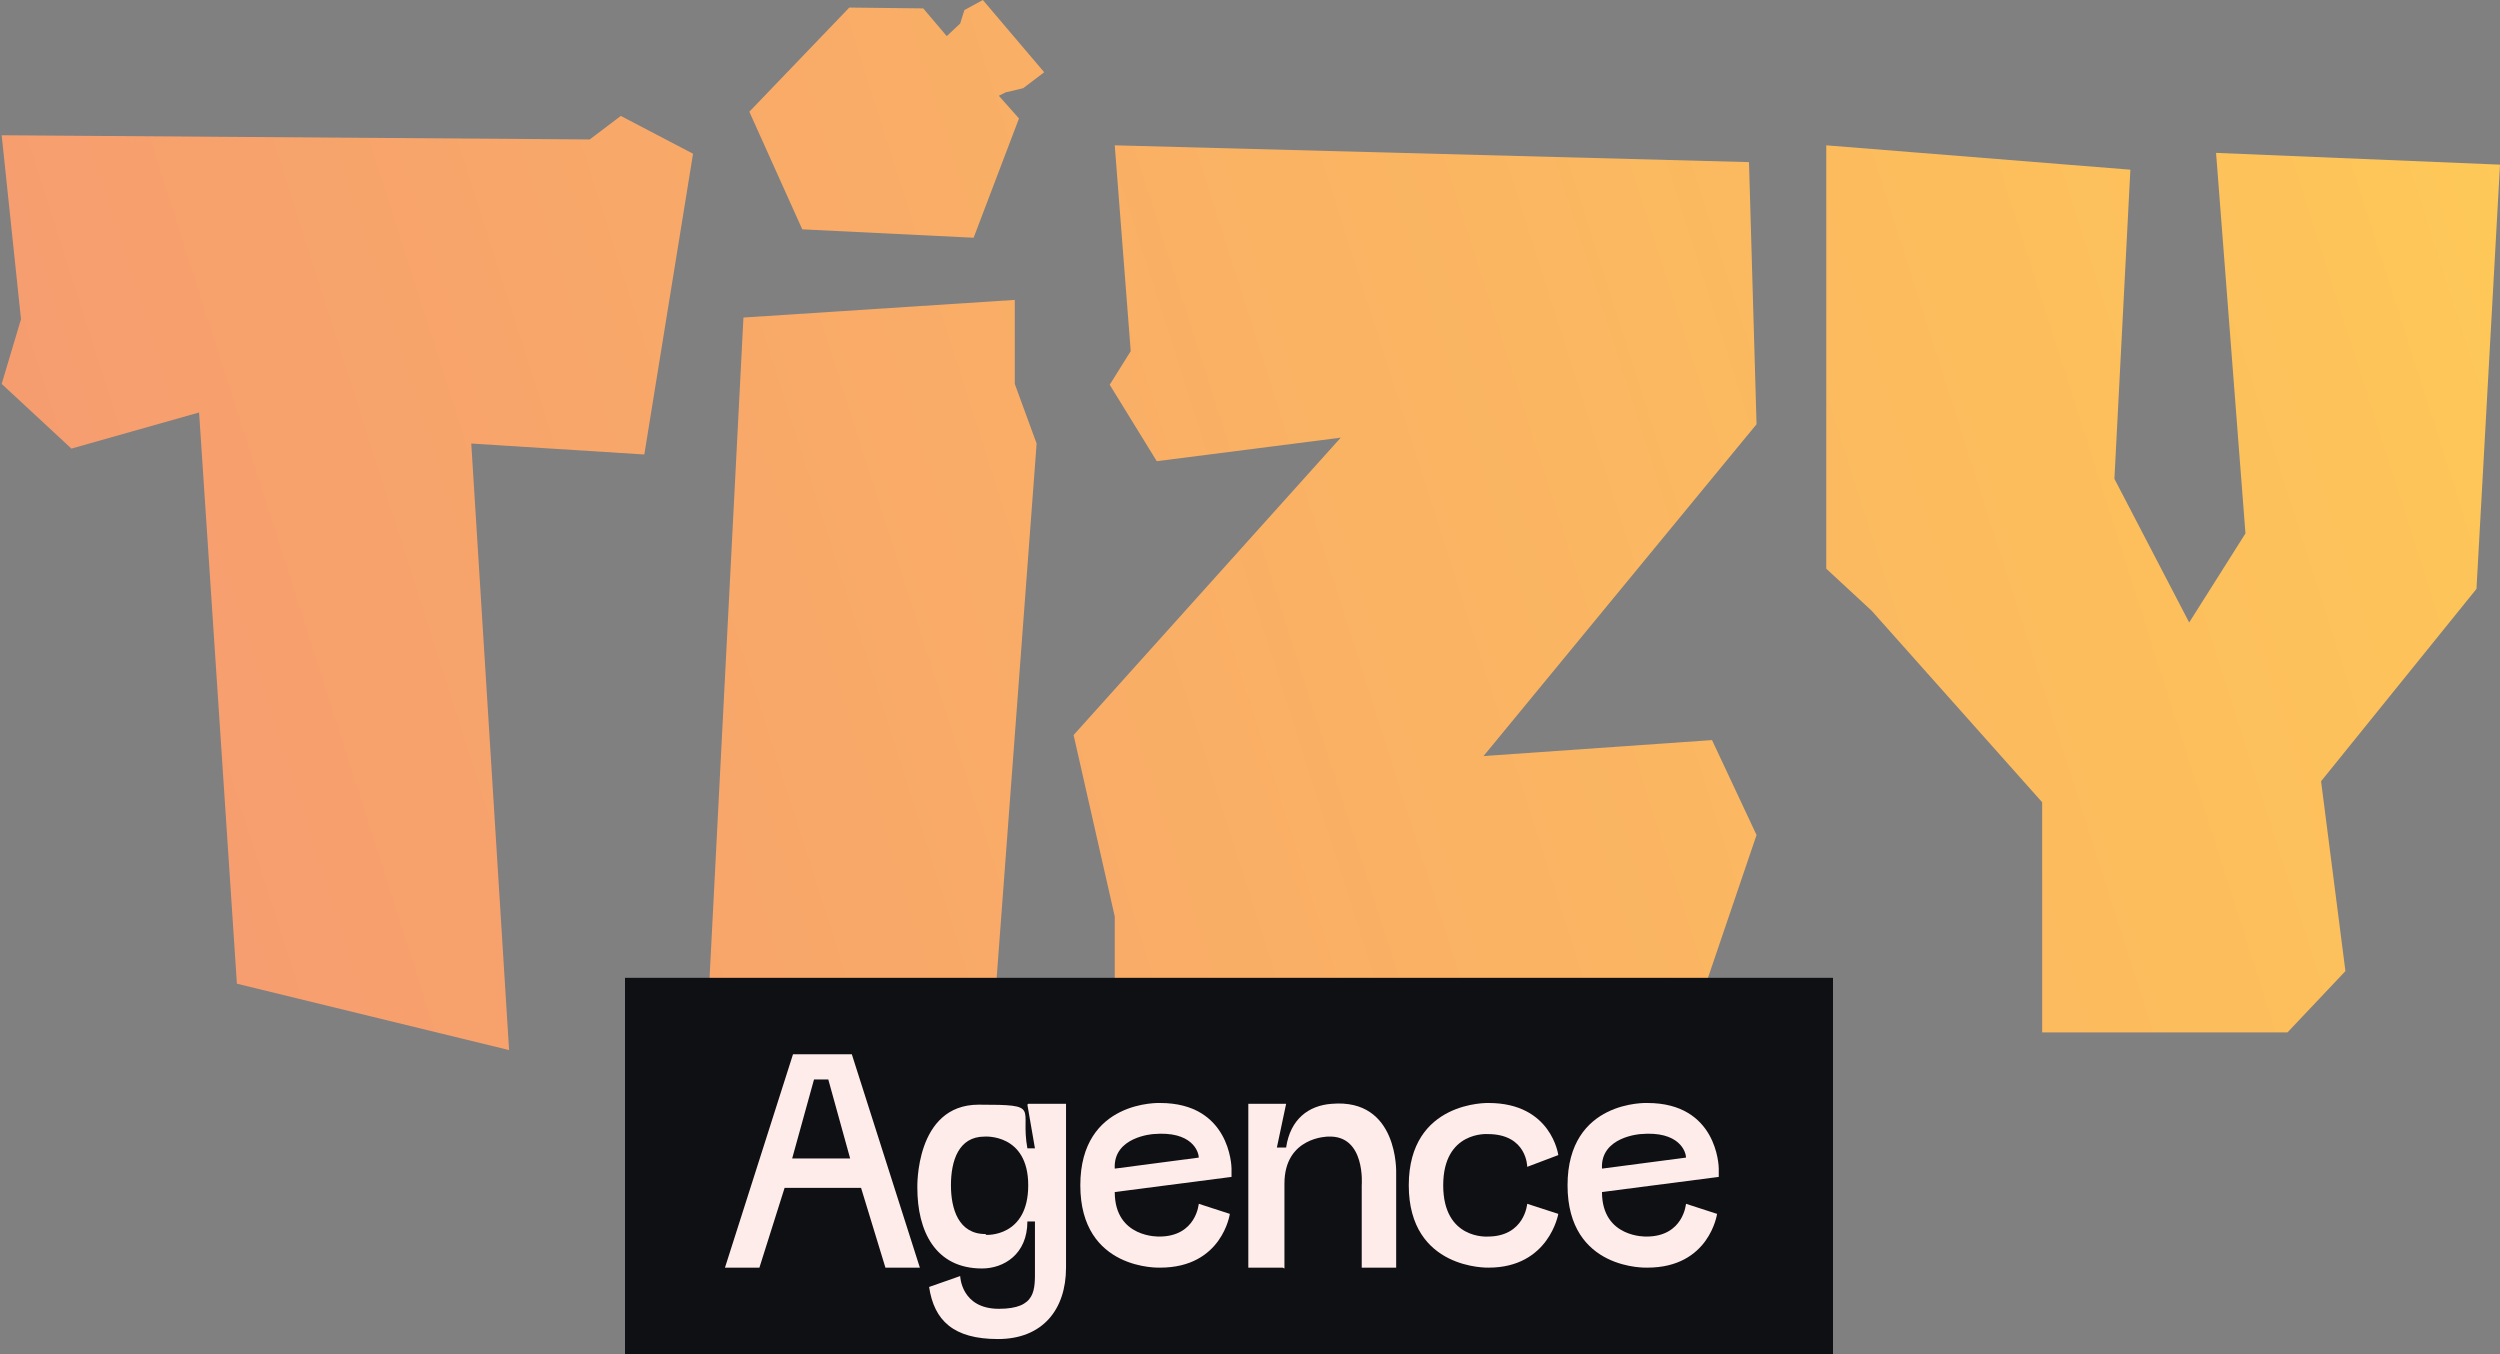 <?xml version="1.0" encoding="UTF-8"?>
<svg xmlns="http://www.w3.org/2000/svg" xmlns:xlink="http://www.w3.org/1999/xlink" version="1.1" viewBox="0 0 297.6 161.2">
  <rect x="0" y="0" width="297.6" height="161.2" fill="#808080" stroke="none"/>
  <defs>
    <style>
      .cls-1 {
        fill: url(#Dégradé_sans_nom_4);
      }

      .cls-2 {
        fill: url(#Dégradé_sans_nom_5);
      }

      .cls-3 {
        fill: url(#Dégradé_sans_nom_2);
      }

      .cls-4 {
        fill: url(#Dégradé_sans_nom_3);
      }

      .cls-5 {
        fill: #fdecea;
      }

      .cls-6 {
        fill: url(#Dégradé_sans_nom);
      }

      .cls-7 {
        fill: #0f1014;
      }
    </style>
    <linearGradient id="Dégradé_sans_nom" data-name="Dégradé sans nom" x1="-25.1" y1="77.5" x2="306.3" y2="183.3" gradientTransform="translate(0 199.9) scale(1 -1)" gradientUnits="userSpaceOnUse">
      <stop offset="0" stop-color="#f59673"/>
      <stop offset=".9" stop-color="#fdc35a"/>
      <stop offset="1" stop-color="#ffcb57"/>
    </linearGradient>
    <linearGradient id="Dégradé_sans_nom_2" data-name="Dégradé sans nom 2" x1="-23" y1="71" x2="308.4" y2="176.8" gradientTransform="translate(0 199.9) scale(1 -1)" gradientUnits="userSpaceOnUse">
      <stop offset="0" stop-color="#f59673"/>
      <stop offset=".9" stop-color="#fdc35a"/>
      <stop offset="1" stop-color="#ffcb57"/>
    </linearGradient>
    <linearGradient id="Dégradé_sans_nom_3" data-name="Dégradé sans nom 3" x1="-15.2" y1="46.7" x2="316.2" y2="152.5" gradientTransform="translate(0 199.9) scale(1 -1)" gradientUnits="userSpaceOnUse">
      <stop offset="0" stop-color="#f59673"/>
      <stop offset=".9" stop-color="#fdc35a"/>
      <stop offset="1" stop-color="#ffcb57"/>
    </linearGradient>
    <linearGradient id="Dégradé_sans_nom_4" data-name="Dégradé sans nom 4" x1="-34.9" y1="108.5" x2="296.5" y2="214.3" gradientTransform="translate(0 199.9) scale(1 -1)" gradientUnits="userSpaceOnUse">
      <stop offset="0" stop-color="#f59673"/>
      <stop offset=".9" stop-color="#fdc35a"/>
      <stop offset="1" stop-color="#ffcb57"/>
    </linearGradient>
    <linearGradient id="Dégradé_sans_nom_5" data-name="Dégradé sans nom 5" x1="-43.9" y1="136.7" x2="287.5" y2="242.4" gradientTransform="translate(0 199.9) scale(1 -1)" gradientUnits="userSpaceOnUse">
      <stop offset="0" stop-color="#f59673"/>
      <stop offset=".9" stop-color="#fdc35a"/>
      <stop offset="1" stop-color="#ffcb57"/>
    </linearGradient>
  </defs>
  <!-- Generator: Adobe Illustrator 28.6.0, SVG Export Plug-In . SVG Version: 1.2.0 Build 709)  -->
  <g>
    <g id="a">
      <polygon class="cls-6" points="120.8 35.7 88.5 37.8 84 125.5 118 125 123.4 52.8 120.8 45.7 120.8 35.7"/>
      <polygon class="cls-3" points="208.2 19.3 132.7 17.3 134.6 41.8 132.1 45.8 137.7 54.9 159.6 52.1 127.8 87.5 132.7 109.1 132.7 122.9 202.5 118.8 209.1 99.4 203.8 88.1 176.6 90 209.1 50.5 208.2 19.3"/>
      <polygon class="cls-4" points="297.6 19.6 263.8 18.2 267.3 63.5 260.6 74.1 251.7 57 253.6 20.2 217.4 17.3 217.4 67.7 222.8 72.7 243.1 95.5 243.1 122.9 272.3 122.9 279.2 115.6 276.3 93 294.8 70.1 297.6 19.6"/>
      <polygon class="cls-1" points="70.2 16.6 .2 16.1 2.5 38 .2 45.7 8.5 53.4 23.7 49.1 28.2 117.1 60.6 125 56.1 52.8 76.7 54.1 82.5 18.3 73.9 13.8 70.2 16.6"/>
      <polygon class="cls-2" points="121.8 10.5 124.3 8.6 117 0 114.8 1.2 114.3 2.8 112.7 4.3 109.9 1 101.1 .9 89.2 13.3 95.5 27.3 115.9 28.3 121.3 14.1 118.9 11.4 119.7 11 121.8 10.5"/>
      <rect class="cls-7" x="74.4" y="116.4" width="143.8" height="44.8"/>
      <path class="cls-5" d="M101.4,125.5l8.1,25.4h-4.1l-2.9-9.5h-9.1s-3,9.5-3,9.5h-4.1l8.1-25.4h7.2ZM94.3,137.9h6.9l-2.6-9.4h-1.7l-2.6,9.4Z"/>
      <path class="cls-5" d="M122.4,131.4h4.5v19.5c0,5-2.8,8.5-8.1,8.5s-7.6-2.2-8.2-6.2l3.7-1.3s.1,3.9,4.6,3.9,4.3-2.3,4.3-4.8v-5.6c.1,0-.9,0-.9,0,0,3.9-2.8,5.6-5.4,5.6-5.6,0-7.7-4.5-7.7-9.6,0,0-.3-9.9,7.3-9.9s4.9.3,5.8,5.2h.9l-.9-5.2ZM117.4,147s5,.3,5-5.9-5.2-5.8-5.2-5.8c-3.1,0-4,2.9-4,5.8,0,2.8.9,5.8,4.1,5.8Z"/>
      <path class="cls-5" d="M146.6,140.1l-13.9,1.8c0,5.5,5.3,5.3,5.3,5.3,4.4,0,4.7-3.9,4.7-3.9l3.7,1.2s-.9,6.4-8.3,6.4c0,0-9.5.4-9.5-9.8s9.5-9.8,9.5-9.8c8.3,0,8.5,7.5,8.5,7.8v1ZM132.8,139.1l9.9-1.3c0-.7-.8-3.2-5.4-2.8,0,0-4.8.3-4.6,4.1Z"/>
      <path class="cls-5" d="M152.7,150.9h-4.1v-19.5h4.5l-1.1,5.2h1.1c.5-3.4,2.7-5,5.4-5.2,8-.7,7.7,8.2,7.7,8.2v11.3h-4.1v-9.8s.5-6-4-5.8c0,0-5.2,0-5.2,5.6v10.1Z"/>
      <path class="cls-5" d="M185.5,144.5s-1.1,6.4-8.3,6.4c0,0-9.5.3-9.5-9.8s9.5-9.8,9.5-9.8c7.5,0,8.3,6.2,8.3,6.2l-3.7,1.4s0-3.9-4.7-3.9c0,0-5.3-.4-5.3,6.1s5.3,6.1,5.3,6.1c4.4,0,4.7-3.9,4.7-3.9l3.7,1.2Z"/>
      <path class="cls-5" d="M204.6,140.1l-13.9,1.8c0,5.5,5.3,5.3,5.3,5.3,4.4,0,4.7-3.9,4.7-3.9l3.7,1.2s-.9,6.4-8.3,6.4c0,0-9.5.4-9.5-9.8s9.5-9.8,9.5-9.8c8.3,0,8.5,7.5,8.5,7.8v1ZM190.8,139.1l9.9-1.3c0-.7-.8-3.2-5.4-2.8,0,0-4.8.3-4.6,4.1Z"/>
    </g>
  </g>
</svg>